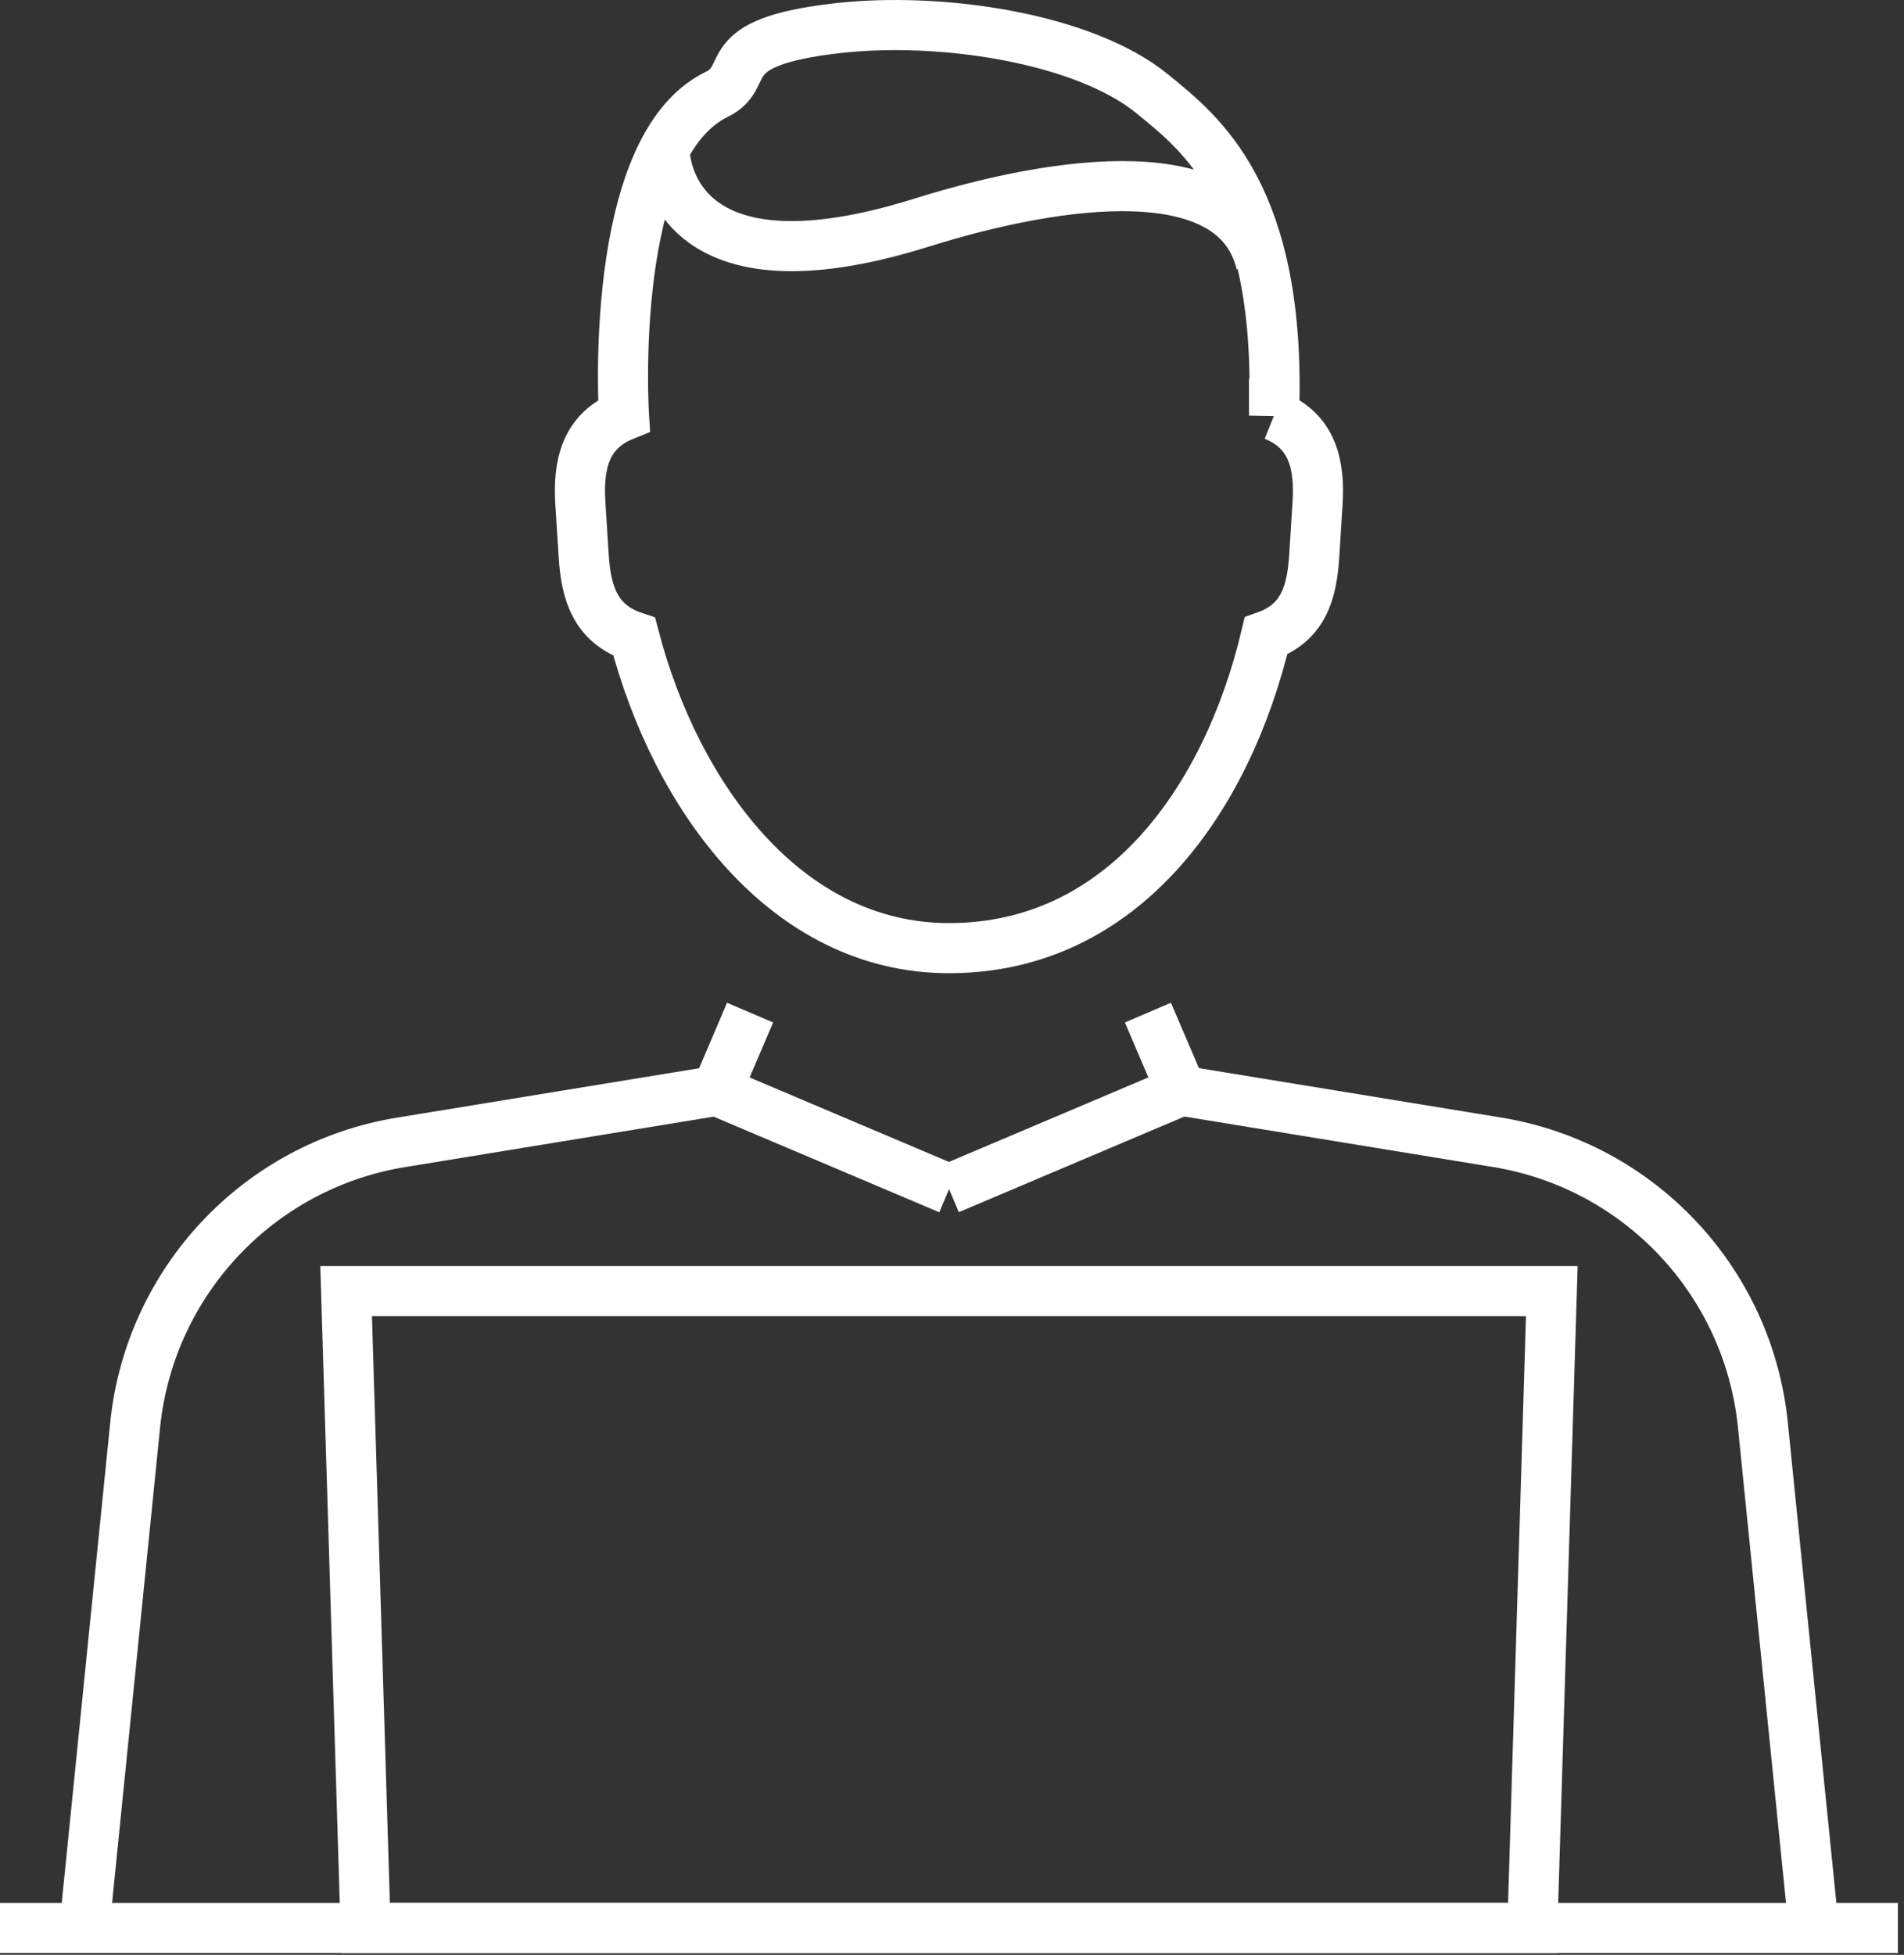 <?xml version="1.0" encoding="UTF-8"?> <svg xmlns="http://www.w3.org/2000/svg" width="38" height="39" viewBox="0 0 38 39" fill="none"><rect x="0" y="0" width="38" height="39" fill="#333333" stroke="none"/><path d="M18.941 23.723L23.577 21.759L29.879 22.789C32.72 23.253 34.896 25.567 35.184 28.432L36.198 38.462" stroke="white" stroke-miterlimit="10"></path><path d="M1.684 38.463L2.697 28.433C2.988 25.569 5.161 23.255 8.003 22.791L14.305 21.761L18.941 23.725" stroke="white" stroke-miterlimit="10"></path><path d="M14.305 21.76L14.97 20.202" stroke="white" stroke-miterlimit="10"></path><path d="M22.91 20.202L23.577 21.76" stroke="white" stroke-miterlimit="10"></path><path d="M25.427 8.29C26.203 8.602 26.343 9.282 26.296 10.041L26.229 11.097C26.183 11.818 26.015 12.422 25.266 12.689C24.506 15.89 22.448 18.916 18.94 18.916C15.688 18.916 13.495 15.899 12.658 12.705C11.885 12.447 11.697 11.835 11.65 11.098L11.583 10.043C11.534 9.282 11.677 8.602 12.453 8.29C12.453 8.29 12.112 2.949 14.302 1.884C15.062 1.516 14.206 0.849 16.706 0.563C18.788 0.325 21.643 0.762 23.003 1.877C23.957 2.657 25.587 3.893 25.427 8.292V8.29Z" stroke="white" stroke-miterlimit="10"></path><path d="M30.583 38.464H7.296L6.908 25.758H30.971L30.583 38.464Z" stroke="white" stroke-miterlimit="10"></path><path d="M0 38.464H37.879" stroke="white" stroke-miterlimit="10"></path><path d="M13.266 3.016C13.266 3.016 13.266 6.048 18.395 4.441C21.182 3.569 24.662 3.111 25.167 5.259" stroke="white" stroke-miterlimit="10"></path></svg> 